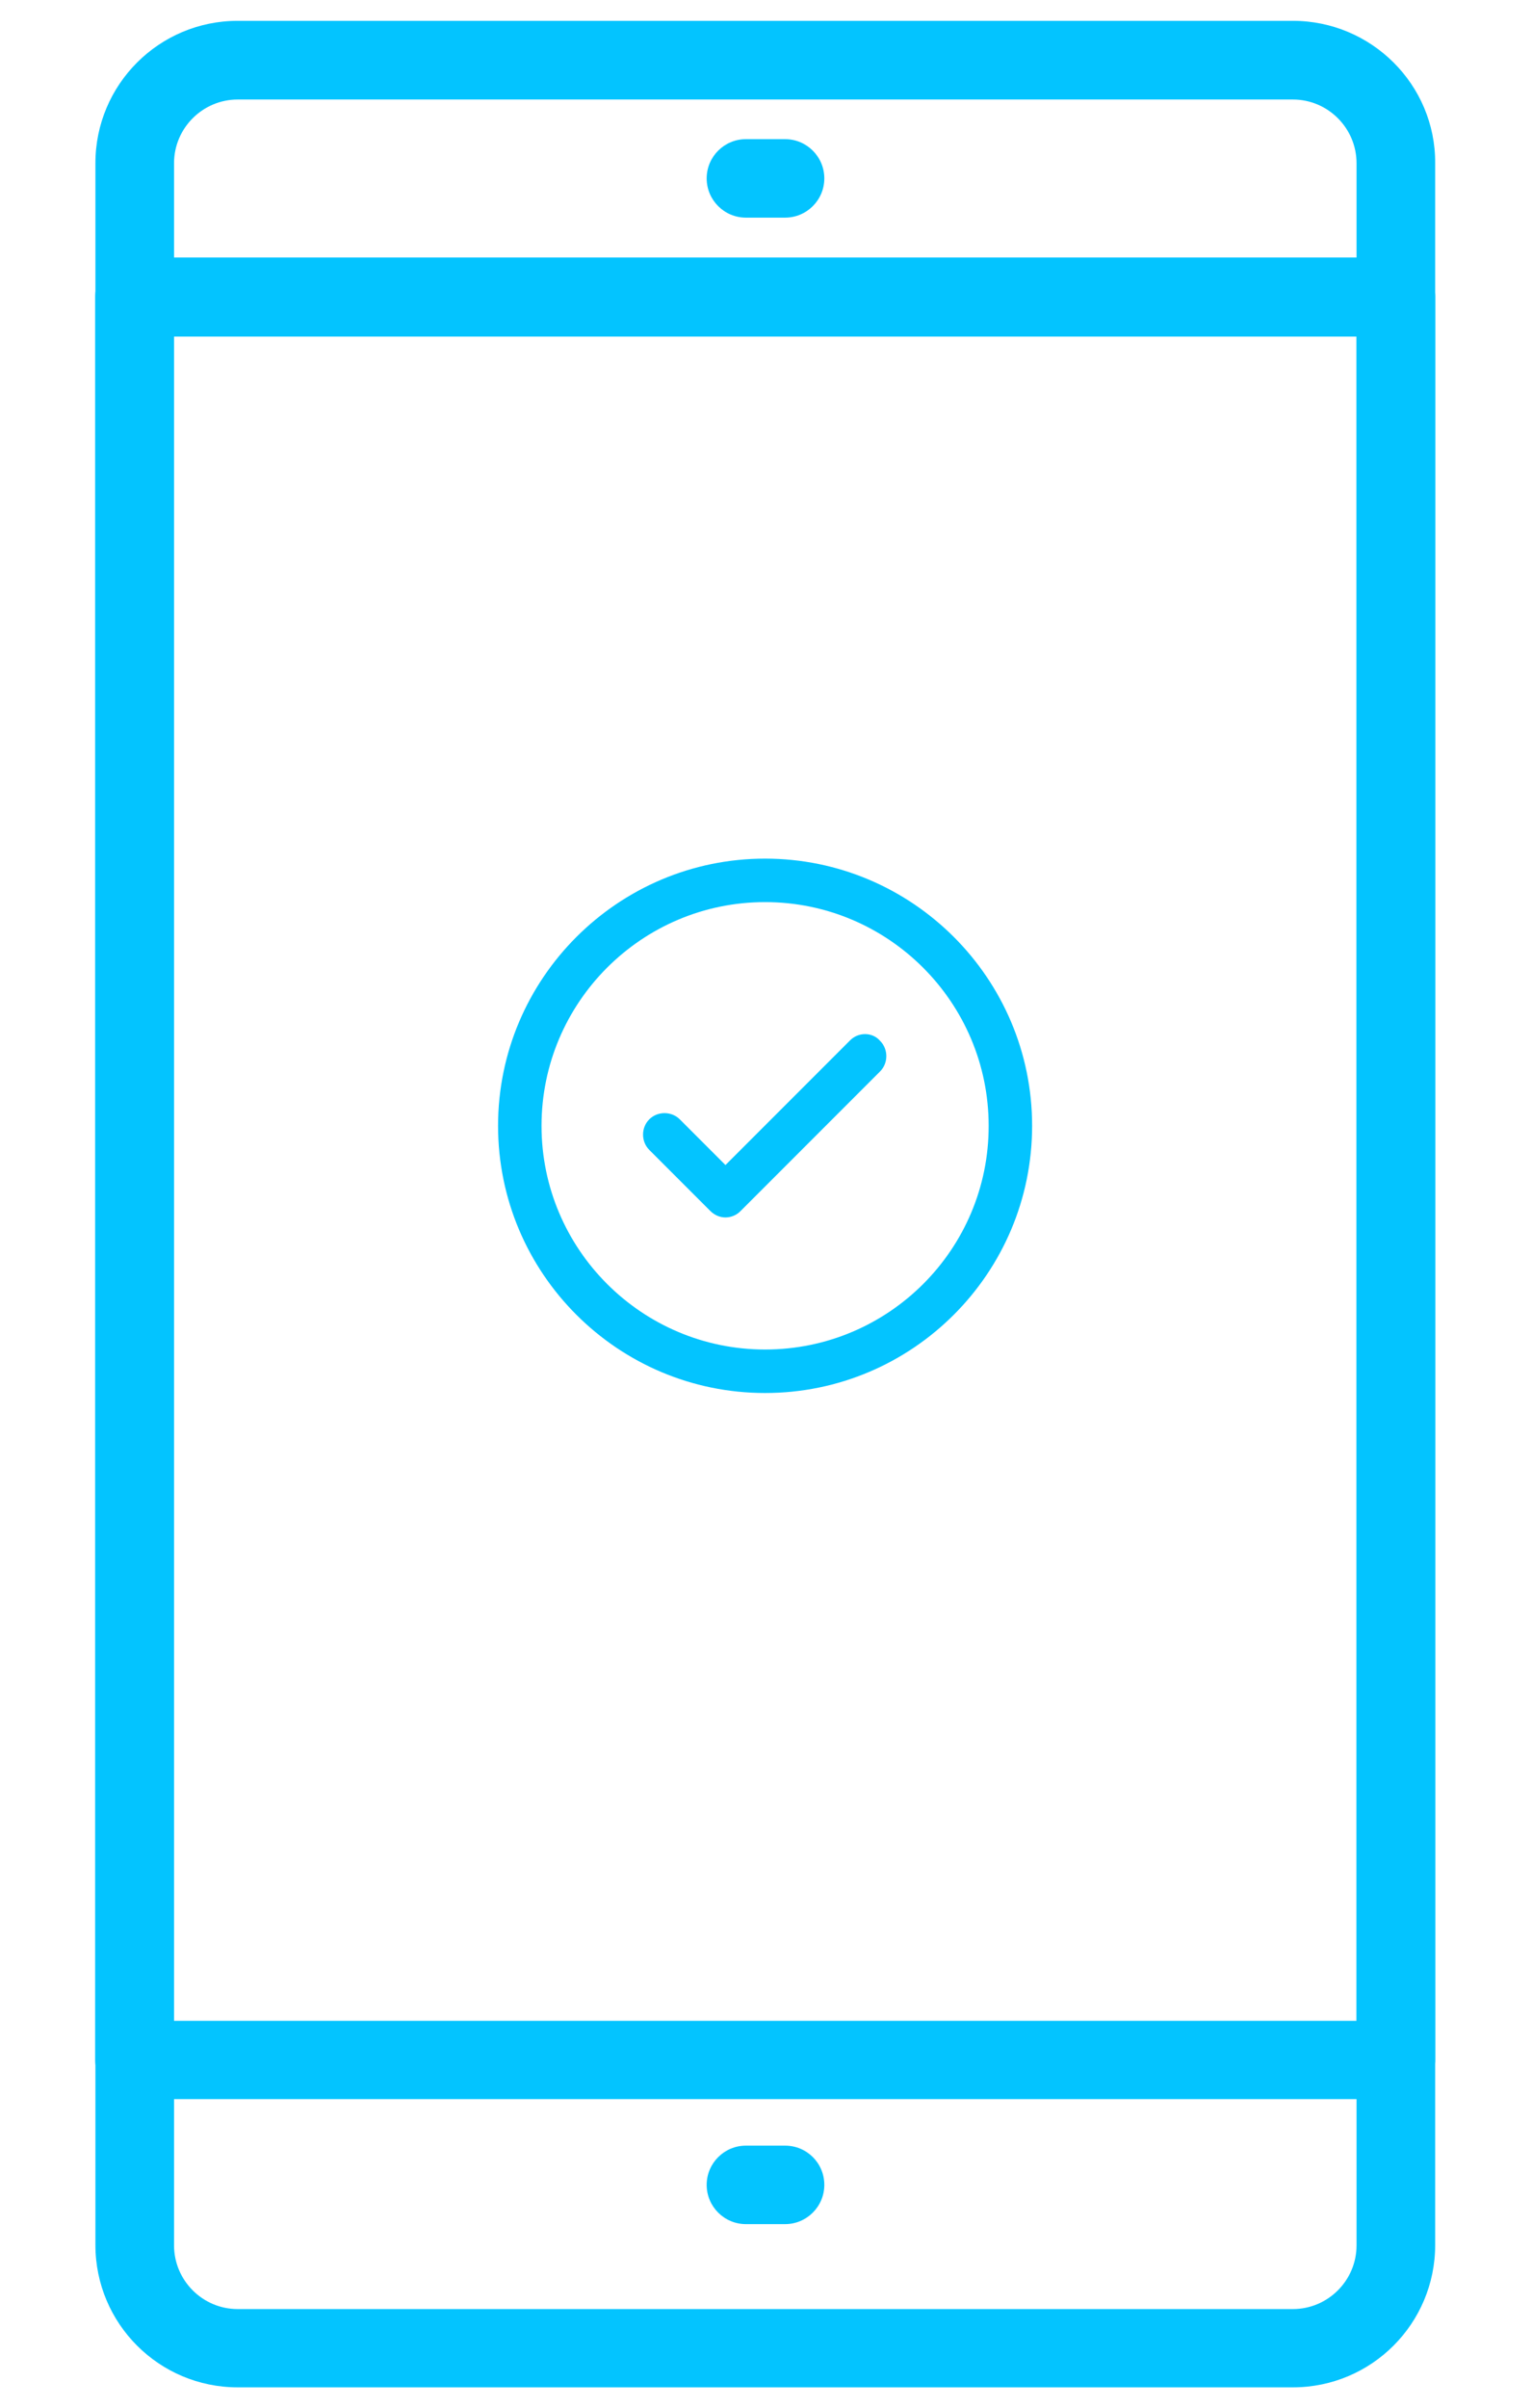 <?xml version="1.0" encoding="utf-8"?>
<!-- Generator: Adobe Illustrator 22.0.0, SVG Export Plug-In . SVG Version: 6.00 Build 0)  -->
<svg version="1.1" id="Capa_1" xmlns="http://www.w3.org/2000/svg" xmlns:xlink="http://www.w3.org/1999/xlink" x="0px" y="0px"
	 viewBox="0 0 757.9 1190.6" style="enable-background:new 0 0 757.9 1190.6;" xml:space="preserve">
<style type="text/css">
	.st0{fill:#03C4FF;}
</style>
<g>
	<g>
		<g>
			<path class="st0" d="M388.4,68.8h-19.4c-10.7,0-19.4,8.7-19.4,19.4s8.7,19.4,19.4,19.4h19.4c10.7,0,19.4-8.7,19.4-19.4
				S399.1,68.8,388.4,68.8z"/>
		</g>
	</g>
	<g>
		<g>
			<path class="st0" d="M388.4,1060.8h-19.4c-10.7,0-19.4,8.7-19.4,19.4c0,10.7,8.7,19.4,19.4,19.4h19.4c10.7,0,19.4-8.7,19.4-19.4
				C407.8,1069.4,399.1,1060.8,388.4,1060.8z"/>
		</g>
	</g>
	<g>
		<g>
			<path class="st0" d="M639.6,10.3h-522c-38.9,0-70.4,31.5-70.4,70.4v1029.2c0,38.9,31.5,70.4,70.4,70.4h522
				c38.9,0,70.4-31.5,70.4-70.4V80.7C710.2,41.8,678.4,10.3,639.6,10.3z M671.1,1110.1c0,17.4-14.2,31.5-31.5,31.5h-522
				c-17.4,0-31.5-14.2-31.5-31.5V80.7c0-17.4,14.2-31.5,31.5-31.5h522c17.4,0,31.5,14.2,31.5,31.5V1110.1L671.1,1110.1z"/>
		</g>
	</g>
	<g>
		<g>
			<path class="st0" d="M690.5,127.3h-624c-10.7,0-19.4,8.7-19.4,19.4v871.7c0,10.7,8.7,19.4,19.4,19.4h624.2
				c10.7,0,19.4-8.7,19.4-19.4V146.8C710.2,136,701.3,127.3,690.5,127.3z M671.1,999.1H86V166.4h585.1V999.1z"/>
		</g>
	</g>
	<g>
		<g>
			<path class="st0" d="M378.5,424.5c-72.7,0-132.1,59.2-132.1,132.1c0,72.9,59.2,132.1,132.1,132.1s132.1-59.2,132.1-132.1
				C510.6,483.6,451.2,424.5,378.5,424.5z M378.5,667.2c-61,0-110.6-49.6-110.6-110.6s49.6-110.6,110.6-110.6
				c61,0,110.6,49.6,110.6,110.6C489.2,617.6,439.6,667.2,378.5,667.2z"/>
			<path class="st0" d="M420.6,514.3L358.9,576l-22.6-22.6c-4.1-4.1-11-4.1-15.1,0c-4.1,4.1-4.1,11,0,15.1l30.2,30.2
				c2.1,2.1,4.8,3.2,7.5,3.2c2.7,0,5.5-1.1,7.5-3.2l69-69c4.1-4.1,4.1-11,0-15.1C431.6,510.2,424.7,510.2,420.6,514.3z"/>
		</g>
	</g>
</g>
</svg>
